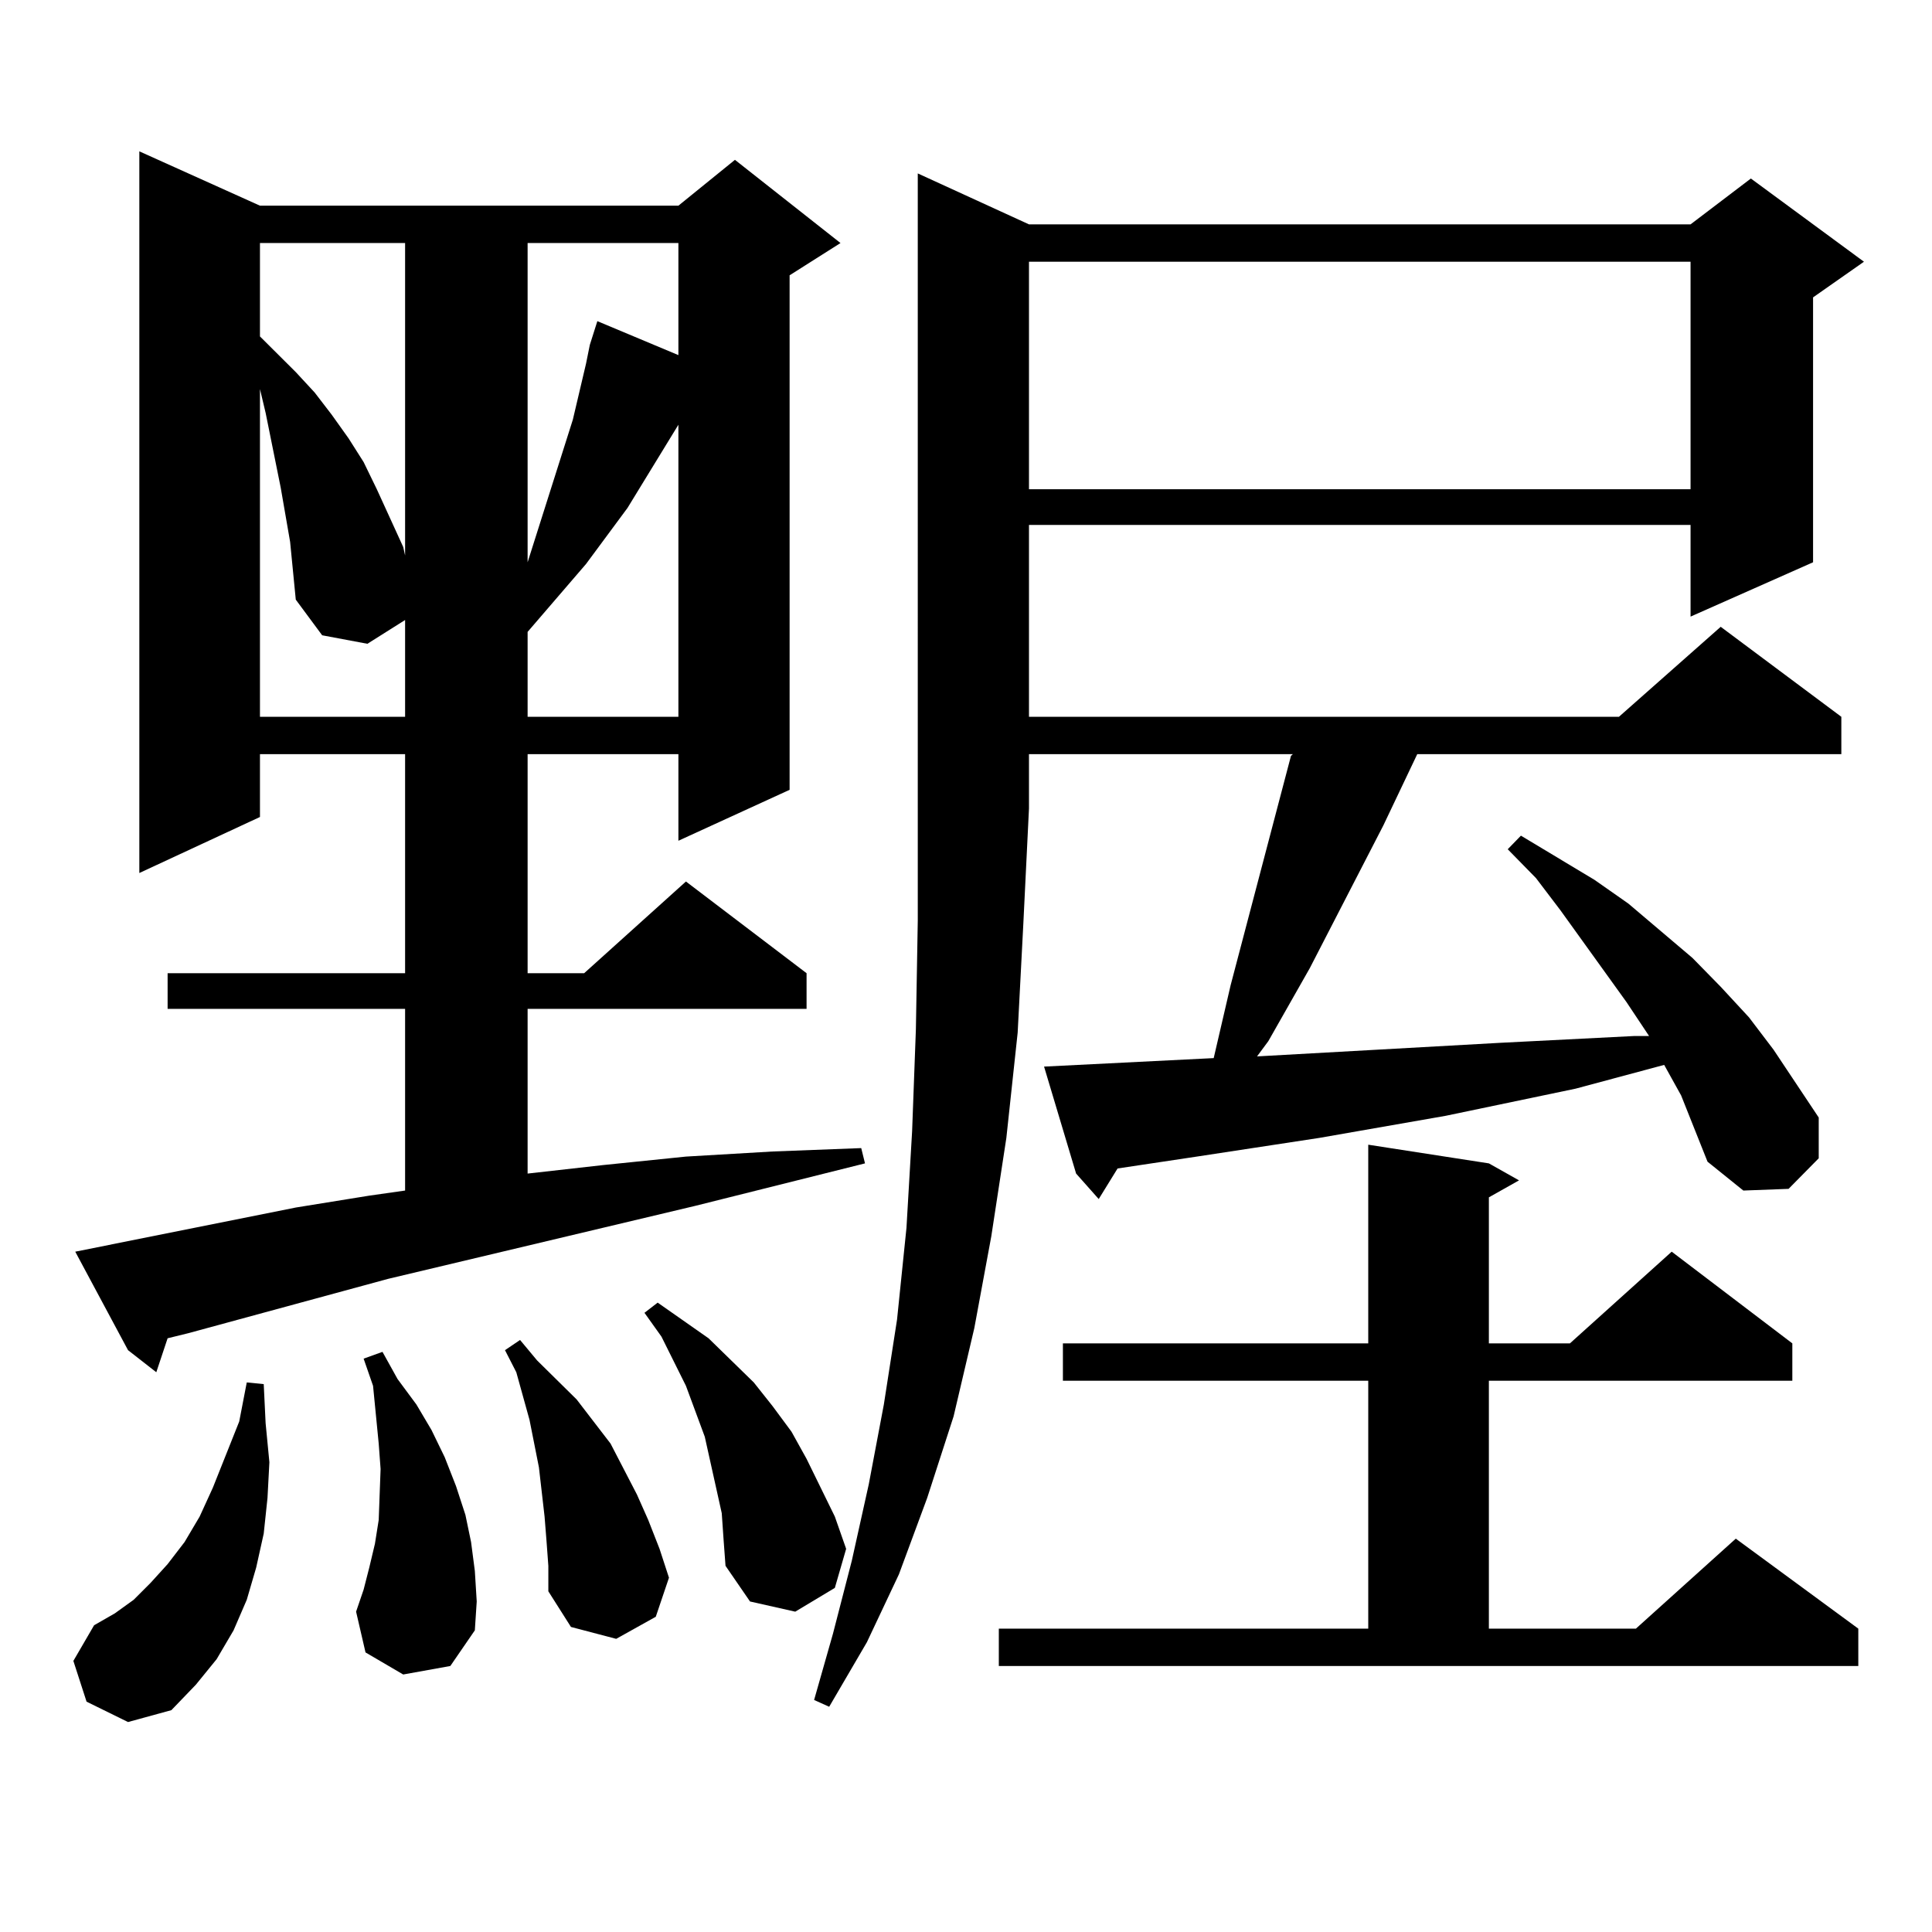 <?xml version="1.0" encoding="utf-8"?>
<!-- Generator: Adobe Illustrator 16.0.0, SVG Export Plug-In . SVG Version: 6.00 Build 0)  -->
<!DOCTYPE svg PUBLIC "-//W3C//DTD SVG 1.1//EN" "http://www.w3.org/Graphics/SVG/1.1/DTD/svg11.dtd">
<svg version="1.1" id="图层_1" xmlns="http://www.w3.org/2000/svg" xmlns:xlink="http://www.w3.org/1999/xlink" x="0px" y="0px"
	 width="1000px" height="1000px" viewBox="0 0 1000 1000" enable-background="new 0 0 1000 1000" xml:space="preserve">
<path d="M44.804,880.777l-6.829-21.094l10.731-18.457l10.731-6.152l9.756-7.031l8.78-8.789l8.78-9.668l8.78-11.426l7.805-13.184
	l6.829-14.941l13.658-34.277l3.902-20.215l8.78,0.879l0.976,20.215l1.951,20.215l-0.976,18.457l-1.951,18.457l-3.902,17.578
	l-4.878,16.699l-6.829,15.82l-8.78,14.941l-10.731,13.184l-12.683,13.184l-22.438,6.152L44.804,880.777z M153.094,625.016
	l38.048-6.152l18.536-2.637v-94.043H86.754v-18.457h122.924V390.348h-75.12v32.52L72.12,451.871V78.336l62.438,28.125h216.58
	l29.268-23.73l54.633,43.066l-26.341,16.699v266.309l-57.56,26.367v-44.824h-78.047v113.379h29.268l52.682-47.461l62.438,47.461
	v18.457H273.091v85.254l39.023-4.395l42.926-4.395l44.877-2.637l45.853-1.758l1.951,7.91l-87.803,21.973L200.897,661.93
	L97.485,690.055l-10.731,2.637L80.9,710.27l-14.634-11.426L38.95,647.867L153.094,625.016z M134.558,125.797v48.34l18.536,18.457
	l9.756,10.547l8.78,11.426l8.78,12.305l7.805,12.305l6.829,14.063l6.829,14.941l6.829,14.941l0.976,4.395V125.797H134.558z
	 M150.167,280.484l-4.878-28.125l-7.805-38.672l-2.927-12.305v169.629h75.12v-52.734v2.637l-19.512,12.305l-23.414-4.395
	l-13.658-18.457L150.167,280.484z M208.702,866.715l-19.512-11.426l-4.878-21.094l3.902-11.426l2.927-11.426l2.927-12.305
	l1.951-12.305l0.976-26.367l-0.976-13.184l-2.927-29.883l-4.878-14.063l9.756-3.516l7.805,14.063l9.756,13.184l7.805,13.184
	l6.829,14.063l5.854,14.941l4.878,14.941l2.927,14.063l1.951,14.941l0.976,15.82l-0.976,14.941l-12.683,18.457L208.702,866.715z
	 M282.847,797.281l-0.976-12.305l-2.927-25.488l-4.878-24.609l-6.829-24.609l-5.854-11.426l7.805-5.273l8.78,10.547l20.487,20.215
	l8.78,11.426l8.78,11.426l6.829,13.184l6.829,13.184l5.854,13.184l5.854,14.941l4.878,14.941l-6.829,20.215l-20.487,11.426
	l-23.414-6.152l-11.707-18.457v-13.184L282.847,797.281z M273.091,125.797v165.234l13.658-43.066l9.756-30.762l6.829-29.004
	l1.951-9.668l3.902-12.305l41.95,17.578v-58.008H273.091z M351.138,219.84l-26.341,43.066l-21.463,29.004l-30.243,35.156v43.945
	h78.047V219.84z M373.576,783.219l-5.854-26.367l-2.927-13.184l-9.756-26.367l-12.683-25.488l-8.78-12.305l6.829-5.273
	l26.341,18.457l11.707,11.426l11.707,11.426l9.756,12.305l9.756,13.184l7.805,14.063l14.634,29.883l5.854,16.699l-5.854,20.215
	l-20.487,12.305l-23.414-5.273l-12.683-18.457l-0.976-13.184L373.576,783.219z M532.597,116.129h342.431l31.219-23.73l58.535,43.066
	l-26.341,18.457v137.109l-63.413,28.125v-47.461H532.597v99.316h305.358l52.682-46.582l62.438,46.582v19.336H733.567l-17.561,36.914
	l-38.048,73.828l-21.463,37.793l-5.854,7.91l125.851-7.031l69.267-3.516h7.805l-11.707-17.578l-34.146-47.461l-12.683-16.699
	l-14.634-14.941l6.829-7.031l38.048,22.852l17.561,12.305l33.17,28.125l14.634,14.941l14.634,15.82l12.683,16.699l23.414,35.156
	v21.094l-15.609,15.82l-23.414,0.879l-18.536-14.941l-13.658-34.277l-8.78-15.82l-45.853,12.305l-67.315,14.063l-65.364,11.426
	l-63.413,9.668l-40.975,6.152l-9.756,15.82l-11.707-13.184l-16.585-55.371l87.803-4.395l8.78-37.793l31.219-118.652l0.976-0.879
	H532.597v28.125l-2.927,59.766l-2.927,56.25l-5.854,54.492l-7.805,50.977l-8.78,47.461l-10.731,45.703l-13.658,42.188
	l-14.634,39.551l-16.585,35.156l-19.512,33.398l-7.805-3.516l9.756-34.277l9.756-37.793l8.78-39.551l7.805-41.309l6.829-43.945
	l4.878-47.461l2.927-50.098l1.951-52.734l0.976-56.25v-58.008V89.762L532.597,116.129z M516.987,842.984h191.215v-128.32H550.157
	v-19.336h158.045V592.496l62.438,9.668l15.609,8.789l-15.609,8.789v75.586h41.95l52.682-47.461l62.438,47.461v19.336H770.64v128.32
	h76.096l51.706-46.582l63.413,46.582v19.336H516.987V842.984z M532.597,135.465v117.773h342.431V135.465H532.597z"/>
</svg>
